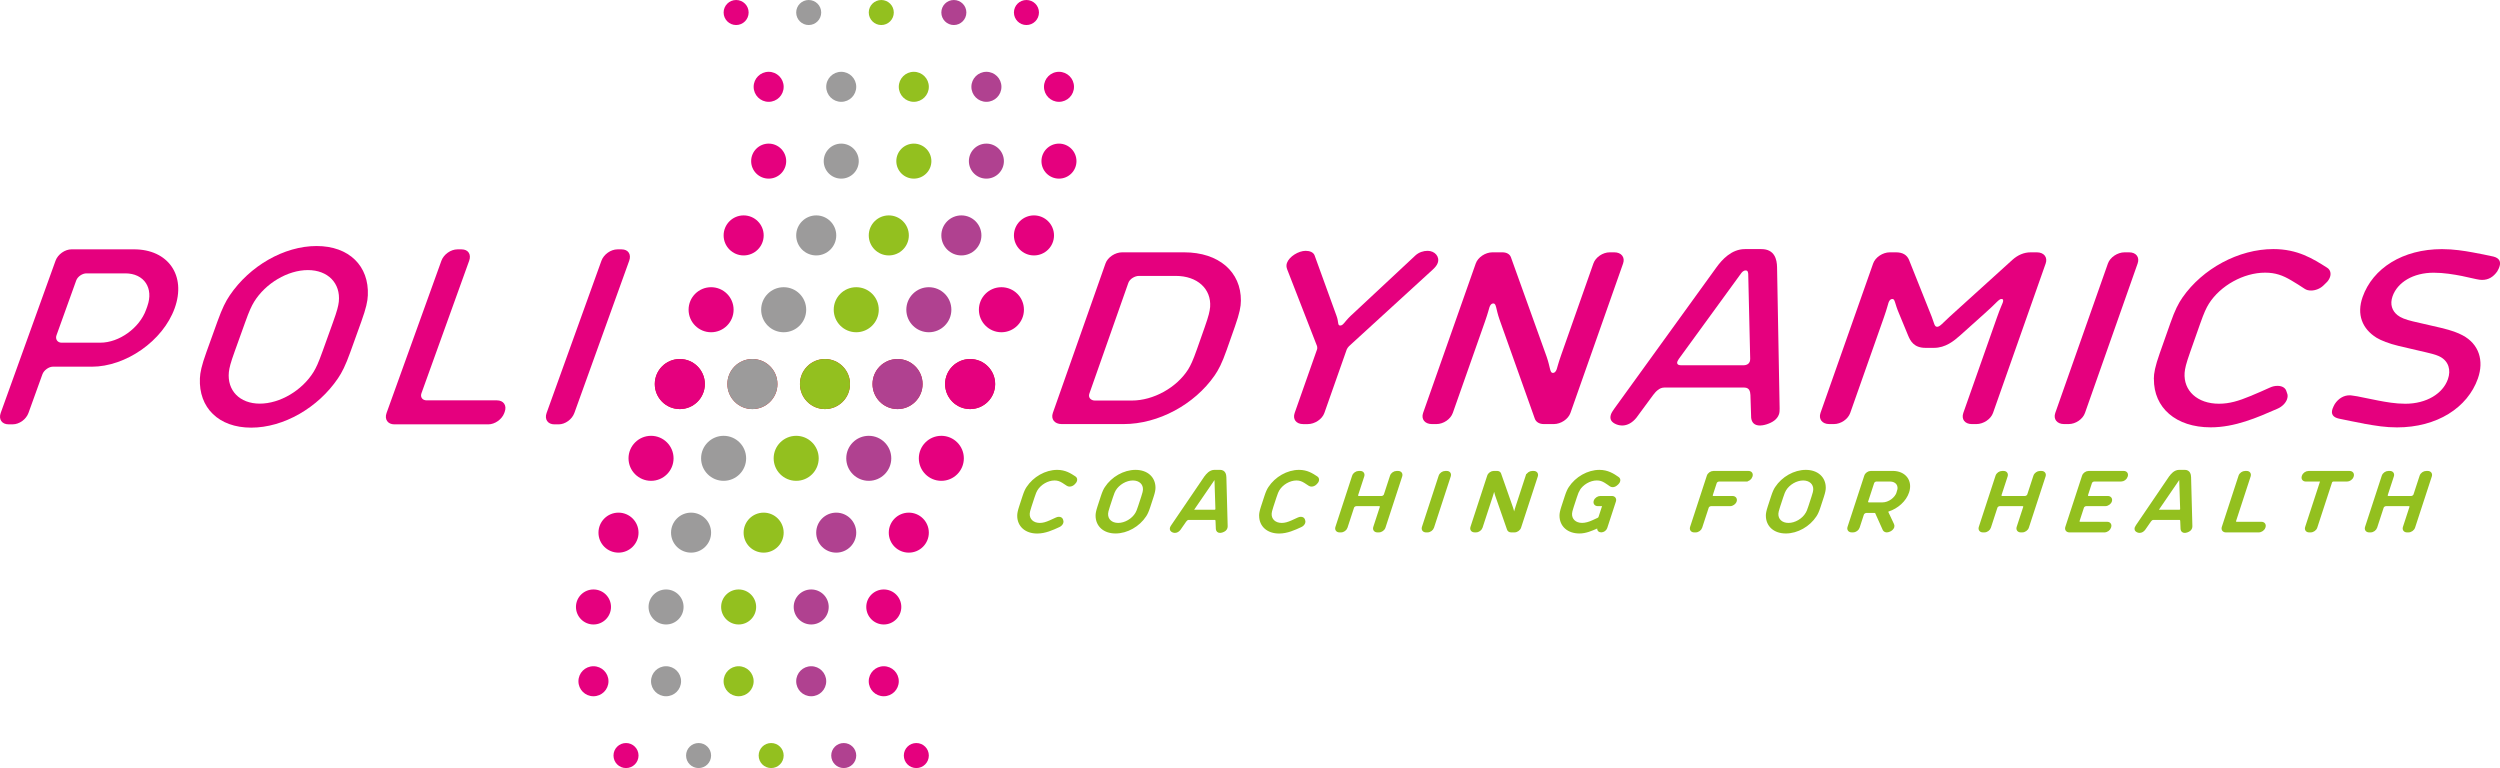 <?xml version="1.0" encoding="UTF-8"?>
<svg id="Calque_1" xmlns="http://www.w3.org/2000/svg" version="1.1" viewBox="0 0 951.84 292.43">
  <!-- Generator: Adobe Illustrator 29.7.1, SVG Export Plug-In . SVG Version: 2.1.1 Build 8)  -->
  <defs>
    <style>
      .st0 {
        fill: #b04190;
      }

      .st1 {
        fill: #e5007e;
      }

      .st2 {
        fill: #9c9b9b;
      }

      .st3 {
        stroke: #93c01f;
        stroke-miterlimit: 10;
        stroke-width: .95px;
      }

      .st3, .st4 {
        fill: #93c01f;
      }

      .st5 {
        fill: #da1919;
      }
    </style>
  </defs>
  <g>
    <path class="st3" d="M387.77,196.32c0-.74.14-1.62.7-3.34l1.29-3.95c.56-1.72.99-2.6,1.48-3.34,2.46-3.76,6.93-6.32,11.26-6.32,3.03,0,4.94,1.27,6.71,2.43.41.26.53.74.37,1.23-.09.26-.25.55-.5.78l-.32.33c-.42.42-.99.65-1.52.65-.32,0-.58-.07-.81-.23-.66-.46-.95-.65-1.68-1.1-1.06-.65-1.96-1-3.26-1-2.68,0-5.56,1.69-6.96,4.05-.33.58-.57,1.1-1.09,2.69l-1.19,3.63c-.52,1.59-.62,2.11-.67,2.69-.14,2.37,1.63,4.05,4.31,4.05,1.3,0,2.44-.36,3.92-1,1.03-.46,1.45-.65,2.41-1.1.33-.16.64-.23.95-.23.53,0,.95.23,1.09.65l.11.33c.1.23.08.52,0,.78-.16.48-.6.97-1.18,1.23-2.53,1.17-5.27,2.43-8.3,2.43-4.34,0-7.13-2.56-7.13-6.32Z"/>
    <path class="st3" d="M417.6,196.32c0-.74.14-1.62.7-3.34l1.29-3.95c.56-1.72.99-2.6,1.48-3.34,2.46-3.76,6.93-6.32,11.26-6.32s7.13,2.56,7.13,6.32c0,.74-.14,1.62-.7,3.34l-1.29,3.95c-.56,1.72-.99,2.6-1.48,3.34-2.46,3.76-6.93,6.32-11.26,6.32s-7.12-2.56-7.13-6.32ZM432.69,195.52c.33-.58.57-1.1,1.09-2.69l1.19-3.63c.52-1.59.62-2.11.67-2.69.14-2.37-1.63-4.05-4.31-4.05s-5.55,1.69-6.96,4.05c-.33.58-.57,1.1-1.09,2.69l-1.19,3.63c-.52,1.59-.62,2.11-.67,2.69-.14,2.37,1.63,4.05,4.31,4.05s5.56-1.69,6.96-4.05Z"/>
    <path class="st3" d="M458.92,181.73c.67-.97,1.83-2.37,3.52-2.37h2.04c1.66,0,1.95,1.36,1.97,2.37l.49,18.46c0,.19,0,.55-.07.74-.22.68-.77,1.07-1.53,1.33-.4.13-.69.16-.83.16-.7,0-1.04-.39-1.12-1l-.12-2.98c-.03-.46-.14-.97-.77-.97h-9.97c-.6,0-1.05.52-1.38.97l-2.07,2.98c-.48.62-1.07,1-1.77,1-.14,0-.42-.03-.72-.16-.59-.26-.88-.65-.66-1.33.06-.2.29-.55.42-.74l12.55-18.46ZM462.87,182.58c-.04-.2-.04-.42-.32-.42s-.46.23-.59.42l-7.62,11.12c-.08.13-.16.26-.19.36-.08.26.02.49.48.49h7.75c.46,0,.71-.23.79-.49.03-.1.04-.23.05-.36l-.35-11.12Z"/>
    <path class="st3" d="M479.86,196.32c0-.74.14-1.62.7-3.34l1.29-3.95c.56-1.72.99-2.6,1.48-3.34,2.46-3.76,6.93-6.32,11.26-6.32,3.03,0,4.94,1.27,6.71,2.43.41.26.53.74.38,1.23-.09.26-.25.55-.5.78l-.32.33c-.42.42-.99.65-1.51.65-.32,0-.58-.07-.81-.23-.66-.46-.95-.65-1.68-1.1-1.06-.65-1.96-1-3.26-1-2.68,0-5.56,1.69-6.96,4.05-.33.58-.57,1.1-1.09,2.69l-1.19,3.63c-.52,1.59-.62,2.11-.67,2.69-.14,2.37,1.63,4.05,4.31,4.05,1.3,0,2.44-.36,3.92-1,1.03-.46,1.45-.65,2.4-1.1.33-.16.64-.23.96-.23.53,0,.95.23,1.09.65l.11.33c.1.23.08.52,0,.78-.16.48-.6.97-1.18,1.23-2.53,1.17-5.27,2.43-8.3,2.43-4.34,0-7.13-2.56-7.13-6.32Z"/>
    <path class="st3" d="M524.98,202.23h-.56c-.88,0-1.37-.65-1.11-1.46l2.49-7.62c.17-.52-.16-.91-.73-.91h-8.67c-.53,0-1.15.39-1.32.91l-2.49,7.62c-.26.81-1.15,1.46-2.03,1.46h-.56c-.88,0-1.37-.65-1.11-1.46l6.38-19.53c.26-.81,1.18-1.46,2.06-1.46h.56c.88,0,1.34.65,1.08,1.46l-2.33,7.13c-.17.52.19.94.72.94h8.67c.56,0,1.16-.42,1.33-.94l2.33-7.13c.26-.81,1.18-1.46,2.06-1.46h.56c.88,0,1.38.65,1.11,1.46l-6.38,19.53c-.26.81-1.18,1.46-2.07,1.46Z"/>
    <path class="st3" d="M543.5,202.23h-.56c-.88,0-1.37-.65-1.11-1.46l6.38-19.53c.27-.81,1.18-1.46,2.06-1.46h.56c.88,0,1.34.65,1.07,1.46l-6.38,19.53c-.27.81-1.15,1.46-2.03,1.46Z"/>
    <path class="st3" d="M581.35,181.24c.27-.81,1.15-1.46,2.03-1.46h.56c.88,0,1.37.65,1.11,1.46l-6.38,19.53c-.26.81-1.18,1.46-2.06,1.46h-1.23c-.6,0-1-.29-1.14-.71l-4.51-12.94c-.48-1.43-.4-2.11-.79-2.11-.21,0-.37.16-.48.48-.09.29-.14.65-.56,1.91l-3.89,11.9c-.26.81-1.15,1.46-2.03,1.46h-.56c-.88,0-1.37-.65-1.11-1.46l6.38-19.53c.26-.81,1.18-1.46,2.06-1.46h1.23c.53,0,.92.23,1.07.61l4.58,13.04c.49,1.43.41,2.11.79,2.11.21,0,.37-.16.47-.49.1-.29.14-.65.56-1.91l3.89-11.9Z"/>
    <path class="st3" d="M601.01,186.5c-.33.58-.57,1.1-1.09,2.69l-1.19,3.63c-.52,1.59-.62,2.11-.67,2.69-.14,2.37,1.63,4.05,4.31,4.05,1.3,0,2.75-.42,4.15-1.07.7-.33,1.24-.55,2.03-.94.22-.13.42-.33.5-.55l1.35-4.12c.11-.33-.14-.65-.49-.65h-1.55c-.88,0-1.38-.62-1.11-1.46.26-.81,1.18-1.46,2.06-1.46h4.37c.88,0,1.37.65,1.11,1.46l-3.32,10.15c-.25.74-1.06,1.3-1.83,1.3s-1.23-.55-.99-1.3c.06-.2.08-.36-.13-.36-.11,0-.23.07-.31.1-2.31,1.04-4.52,1.98-6.85,1.98-4.33,0-7.12-2.56-7.13-6.32,0-.74.14-1.62.7-3.34l1.29-3.95c.56-1.72.99-2.6,1.48-3.34,2.46-3.76,6.93-6.32,11.26-6.32,3.03,0,5.2,1.33,7.03,2.63.46.32.54.71.38,1.2-.09.26-.2.52-.51.81l-.35.32c-.5.46-1,.68-1.53.68-.32,0-.57-.1-.8-.26-.52-.36-1.31-.94-1.96-1.33-1.06-.65-1.97-.97-3.28-.97-2.68,0-5.56,1.69-6.96,4.05Z"/>
    <path class="st3" d="M664.71,182.87h-10.22c-.53,0-1.15.39-1.32.91l-1.5,4.6c-.17.52.19.94.72.94h7.26c.88,0,1.37.65,1.11,1.46-.26.81-1.18,1.46-2.06,1.46h-7.26c-.53,0-1.15.39-1.32.91l-2.49,7.62c-.26.81-1.15,1.46-2.03,1.46h-.56c-.88,0-1.37-.65-1.11-1.46l6.38-19.53c.26-.81,1.18-1.46,2.06-1.46h13.35c.88,0,1.34.65,1.08,1.46l-.06.16c-.27.84-1.14,1.46-2.03,1.46Z"/>
    <path class="st3" d="M672.8,196.32c0-.74.14-1.62.7-3.34l1.29-3.95c.56-1.72.99-2.6,1.48-3.34,2.46-3.76,6.93-6.32,11.26-6.32s7.13,2.56,7.13,6.32c0,.74-.14,1.62-.7,3.34l-1.29,3.95c-.56,1.72-.99,2.6-1.48,3.34-2.46,3.76-6.93,6.32-11.26,6.32s-7.12-2.56-7.13-6.32ZM687.9,195.52c.33-.58.57-1.1,1.09-2.69l1.18-3.63c.52-1.59.62-2.11.67-2.69.14-2.37-1.63-4.05-4.31-4.05s-5.56,1.69-6.96,4.05c-.33.58-.57,1.1-1.09,2.69l-1.19,3.63c-.52,1.59-.62,2.11-.67,2.69-.14,2.37,1.63,4.05,4.31,4.05s5.56-1.69,6.96-4.05Z"/>
    <path class="st3" d="M718.9,194.32c-.23.07-.38.2-.43.36-.03.1-.04.23,0,.33l2.22,4.73c.13.26.16.58.07.87-.15.46-.54.91-1.06,1.2l-.25.13c-.33.16-.73.29-1.05.29-.49,0-.91-.23-1.11-.58l-2.86-6.36c-.11-.29-.34-.46-.73-.46h-3.17c-.53,0-1.17.46-1.34.97l-1.62,4.96c-.26.81-1.15,1.46-2.03,1.46h-.56c-.88,0-1.37-.65-1.11-1.46l6.38-19.53c.26-.81,1.18-1.46,2.06-1.46h8.32c4.54,0,7.16,3.34,5.78,7.56-1.05,3.21-4.12,5.9-7.49,6.97ZM722.74,187.08c.76-2.34-.63-4.22-3.13-4.22h-5.18c-.53,0-1.15.39-1.32.91l-2.3,7.04c-.16.49.19.94.72.94h5.18c2.5,0,5.12-1.88,5.89-4.22l.15-.46Z"/>
    <path class="st3" d="M769.94,202.23h-.56c-.88,0-1.37-.65-1.11-1.46l2.49-7.62c.17-.52-.16-.91-.73-.91h-8.67c-.53,0-1.15.39-1.32.91l-2.49,7.62c-.26.81-1.15,1.46-2.03,1.46h-.56c-.88,0-1.37-.65-1.11-1.46l6.38-19.53c.26-.81,1.18-1.46,2.06-1.46h.56c.88,0,1.34.65,1.08,1.46l-2.33,7.13c-.17.52.19.94.72.94h8.67c.56,0,1.16-.42,1.33-.94l2.33-7.13c.26-.81,1.18-1.46,2.06-1.46h.56c.88,0,1.38.65,1.11,1.46l-6.38,19.53c-.26.81-1.18,1.46-2.07,1.46Z"/>
    <path class="st3" d="M801.25,202.23h-13.35c-.88,0-1.37-.65-1.11-1.46l6.38-19.53c.26-.81,1.18-1.46,2.06-1.46h13.35c.88,0,1.34.65,1.08,1.46l-.06.16c-.27.84-1.14,1.46-2.03,1.46h-10.22c-.53,0-1.15.39-1.32.91l-1.5,4.6c-.17.52.19.94.72.94h7.26c.88,0,1.37.65,1.11,1.46-.26.81-1.18,1.46-2.06,1.46h-7.26c-.53,0-1.15.39-1.32.91l-1.66,5.09c-.17.52.2.91.73.91h10.22c.88,0,1.34.65,1.07,1.46l-.05.16c-.26.81-1.15,1.46-2.03,1.46Z"/>
    <path class="st3" d="M826.22,181.73c.67-.97,1.83-2.37,3.52-2.37h2.04c1.66,0,1.95,1.36,1.97,2.37l.49,18.46c0,.19,0,.55-.07.74-.22.68-.77,1.07-1.53,1.33-.4.13-.69.16-.83.16-.7,0-1.04-.39-1.12-1l-.12-2.98c-.03-.46-.14-.97-.77-.97h-9.98c-.6,0-1.05.52-1.37.97l-2.07,2.98c-.48.62-1.07,1-1.77,1-.14,0-.42-.03-.72-.16-.59-.26-.88-.65-.66-1.33.07-.2.29-.55.42-.74l12.55-18.46ZM830.18,182.58c-.04-.2-.04-.42-.32-.42s-.46.23-.6.42l-7.61,11.12c-.08.13-.16.26-.19.36-.08.26.02.49.48.49h7.75c.46,0,.71-.23.79-.49.03-.1.04-.23.05-.36l-.35-11.12Z"/>
    <path class="st3" d="M859.99,202.23h-12.51c-.88,0-1.37-.65-1.11-1.46l6.38-19.53c.26-.81,1.18-1.46,2.06-1.46h.56c.88,0,1.34.65,1.08,1.46l-5.55,16.99c-.17.52.2.91.73.91h9.37c.88,0,1.37.65,1.11,1.46l-.05.16c-.26.81-1.18,1.46-2.06,1.46Z"/>
    <path class="st3" d="M893.58,182.87h-5.21c-.39,0-.81.33-.92.65l-5.64,17.25c-.26.81-1.18,1.46-2.07,1.46h-.56c-.88,0-1.34-.65-1.07-1.46l5.64-17.25c.11-.32-.14-.65-.49-.65h-5.32c-.88,0-1.38-.62-1.11-1.46l.05-.16c.27-.81,1.18-1.46,2.06-1.46h15.64c.88,0,1.37.65,1.11,1.46l-.05.16c-.28.84-1.18,1.46-2.06,1.46Z"/>
    <path class="st3" d="M917,202.23h-.56c-.88,0-1.37-.65-1.11-1.46l2.49-7.62c.17-.52-.16-.91-.73-.91h-8.67c-.53,0-1.15.39-1.32.91l-2.49,7.62c-.27.81-1.15,1.46-2.03,1.46h-.56c-.88,0-1.37-.65-1.11-1.46l6.38-19.53c.27-.81,1.18-1.46,2.06-1.46h.56c.88,0,1.34.65,1.07,1.46l-2.33,7.13c-.17.52.19.94.72.94h8.67c.56,0,1.16-.42,1.33-.94l2.33-7.13c.27-.81,1.18-1.46,2.06-1.46h.56c.88,0,1.38.65,1.11,1.46l-6.38,19.53c-.27.81-1.18,1.46-2.07,1.46Z"/>
  </g>
  <path class="st5" d="M359.83,146.22c0-5.26,4.27-9.53,9.53-9.53s9.53,4.27,9.53,9.53-4.27,9.53-9.53,9.53-9.53-4.27-9.53-9.53Z"/>
  <g>
    <path class="st1" d="M386.04,4.76c0,2.63,2.13,4.77,4.76,4.77s4.77-2.14,4.77-4.77-2.13-4.76-4.77-4.76-4.76,2.13-4.76,4.76Z"/>
    <path class="st1" d="M397.48,33.05c0,3.16,2.55,5.72,5.71,5.72s5.72-2.56,5.72-5.72-2.55-5.71-5.72-5.71-5.71,2.56-5.71,5.71Z"/>
    <path class="st1" d="M396.52,61.35c0,3.68,2.99,6.66,6.67,6.66s6.66-2.98,6.66-6.66-2.98-6.67-6.66-6.67-6.67,2.99-6.67,6.67Z"/>
    <path class="st1" d="M386.04,89.63c0,4.21,3.42,7.62,7.63,7.62s7.63-3.41,7.63-7.62-3.42-7.62-7.63-7.62-7.63,3.41-7.63,7.62Z"/>
    <path class="st1" d="M372.7,117.92c0,4.74,3.84,8.58,8.57,8.58s8.58-3.84,8.58-8.58-3.84-8.57-8.58-8.57-8.57,3.84-8.57,8.57Z"/>
    <path class="st1" d="M353.64,287.66c0-2.64-2.13-4.76-4.76-4.76s-4.76,2.12-4.76,4.76,2.13,4.77,4.76,4.77,4.76-2.13,4.76-4.77Z"/>
    <path class="st1" d="M342.2,259.38c0-3.17-2.56-5.72-5.72-5.72s-5.72,2.55-5.72,5.72,2.56,5.71,5.72,5.71,5.72-2.55,5.72-5.71Z"/>
    <path class="st1" d="M343.16,231.08c0-3.68-2.99-6.65-6.67-6.65s-6.67,2.97-6.67,6.65,2.98,6.68,6.67,6.68,6.67-2.99,6.67-6.68Z"/>
    <path class="st1" d="M353.64,202.81c0-4.22-3.41-7.63-7.62-7.63s-7.63,3.41-7.63,7.63,3.41,7.6,7.63,7.6,7.62-3.41,7.62-7.6Z"/>
    <path class="st1" d="M366.97,174.5c0-4.73-3.84-8.57-8.57-8.57s-8.57,3.84-8.57,8.57,3.84,8.57,8.57,8.57,8.57-3.84,8.57-8.57Z"/>
    <path class="st1" d="M378.89,146.22c0,5.25-4.27,9.53-9.53,9.53s-9.53-4.27-9.53-9.53,4.27-9.53,9.53-9.53,9.53,4.27,9.53,9.53Z"/>
  </g>
  <path class="st5" d="M332.2,146.22c0-5.26,4.27-9.53,9.53-9.53s9.53,4.27,9.53,9.53-4.27,9.53-9.53,9.53-9.53-4.27-9.53-9.53Z"/>
  <g>
    <path class="st0" d="M358.4,4.76c0,2.63,2.14,4.77,4.76,4.77s4.77-2.14,4.77-4.77-2.13-4.76-4.77-4.76-4.76,2.13-4.76,4.76Z"/>
    <path class="st0" d="M369.84,33.05c0,3.16,2.55,5.72,5.72,5.72s5.72-2.56,5.72-5.72-2.56-5.71-5.72-5.71-5.72,2.56-5.72,5.71Z"/>
    <path class="st0" d="M368.89,61.35c0,3.68,2.99,6.66,6.66,6.66s6.67-2.98,6.67-6.66-2.98-6.67-6.67-6.67-6.66,2.99-6.66,6.67Z"/>
    <path class="st0" d="M358.4,89.63c0,4.21,3.42,7.62,7.63,7.62s7.63-3.41,7.63-7.62-3.42-7.62-7.63-7.62-7.63,3.41-7.63,7.62Z"/>
    <path class="st0" d="M345.07,117.92c0,4.74,3.84,8.58,8.57,8.58s8.58-3.84,8.58-8.58-3.84-8.57-8.58-8.57-8.57,3.84-8.57,8.57Z"/>
    <path class="st0" d="M326,287.66c0-2.64-2.13-4.76-4.76-4.76s-4.76,2.12-4.76,4.76,2.13,4.77,4.76,4.77,4.76-2.13,4.76-4.77Z"/>
    <path class="st0" d="M314.57,259.38c0-3.17-2.55-5.72-5.71-5.72s-5.72,2.55-5.72,5.72,2.55,5.71,5.72,5.71,5.71-2.55,5.71-5.71Z"/>
    <path class="st0" d="M315.52,231.08c0-3.68-2.98-6.65-6.66-6.65s-6.67,2.97-6.67,6.65,2.98,6.68,6.67,6.68,6.66-2.99,6.66-6.68Z"/>
    <path class="st0" d="M326,202.81c0-4.22-3.41-7.63-7.62-7.63s-7.62,3.41-7.62,7.63,3.4,7.6,7.62,7.6,7.62-3.41,7.62-7.6Z"/>
    <path class="st0" d="M339.34,174.5c0-4.73-3.83-8.57-8.57-8.57s-8.57,3.84-8.57,8.57,3.84,8.57,8.57,8.57,8.57-3.84,8.57-8.57Z"/>
    <path class="st0" d="M351.26,146.22c0,5.25-4.27,9.53-9.53,9.53s-9.53-4.27-9.53-9.53,4.27-9.53,9.53-9.53,9.53,4.27,9.53,9.53Z"/>
  </g>
  <path class="st5" d="M304.57,146.22c0-5.26,4.27-9.53,9.53-9.53s9.53,4.27,9.53,9.53-4.27,9.53-9.53,9.53-9.53-4.27-9.53-9.53Z"/>
  <g>
    <path class="st4" d="M330.77,4.76c0,2.63,2.14,4.77,4.77,4.77s4.76-2.14,4.76-4.77-2.13-4.76-4.76-4.76-4.77,2.13-4.77,4.76Z"/>
    <path class="st4" d="M342.2,33.05c0,3.16,2.56,5.72,5.72,5.72s5.72-2.56,5.72-5.72-2.56-5.71-5.72-5.71-5.72,2.56-5.72,5.71Z"/>
    <path class="st4" d="M341.26,61.35c0,3.68,2.99,6.66,6.67,6.66s6.68-2.98,6.68-6.66-2.99-6.67-6.68-6.67-6.67,2.99-6.67,6.67Z"/>
    <path class="st4" d="M330.77,89.63c0,4.21,3.42,7.62,7.63,7.62s7.63-3.41,7.63-7.62-3.42-7.62-7.63-7.62-7.63,3.41-7.63,7.62Z"/>
    <path class="st4" d="M317.43,117.92c0,4.74,3.84,8.58,8.57,8.58s8.58-3.84,8.58-8.58-3.84-8.57-8.58-8.57-8.57,3.84-8.57,8.57Z"/>
    <path class="st4" d="M298.37,287.66c0-2.64-2.13-4.76-4.76-4.76s-4.76,2.12-4.76,4.76,2.13,4.77,4.76,4.77,4.76-2.13,4.76-4.77Z"/>
    <path class="st4" d="M286.94,259.38c0-3.17-2.56-5.72-5.72-5.72s-5.72,2.55-5.72,5.72,2.56,5.71,5.72,5.71,5.72-2.55,5.72-5.71Z"/>
    <path class="st4" d="M287.89,231.08c0-3.68-2.98-6.65-6.66-6.65s-6.67,2.97-6.67,6.65,2.99,6.68,6.67,6.68,6.66-2.99,6.66-6.68Z"/>
    <path class="st4" d="M298.37,202.81c0-4.22-3.41-7.63-7.62-7.63s-7.63,3.41-7.63,7.63,3.42,7.6,7.63,7.6,7.62-3.41,7.62-7.6Z"/>
    <path class="st4" d="M311.71,174.5c0-4.73-3.84-8.57-8.57-8.57s-8.58,3.84-8.58,8.57,3.84,8.57,8.58,8.57,8.57-3.84,8.57-8.57Z"/>
    <path class="st4" d="M323.63,146.22c0,5.25-4.27,9.53-9.53,9.53s-9.53-4.27-9.53-9.53,4.27-9.53,9.53-9.53,9.53,4.27,9.53,9.53Z"/>
  </g>
  <path class="st5" d="M276.94,146.22c0-5.26,4.27-9.53,9.53-9.53s9.53,4.27,9.53,9.53-4.27,9.53-9.53,9.53-9.53-4.27-9.53-9.53Z"/>
  <g>
    <path class="st2" d="M303.14,4.76c0,2.63,2.13,4.77,4.76,4.77s4.76-2.14,4.76-4.77-2.13-4.76-4.76-4.76-4.76,2.13-4.76,4.76Z"/>
    <path class="st2" d="M314.57,33.05c0,3.16,2.56,5.72,5.72,5.72s5.71-2.56,5.71-5.72-2.56-5.71-5.71-5.71-5.72,2.56-5.72,5.71Z"/>
    <path class="st2" d="M313.62,61.35c0,3.68,2.99,6.66,6.67,6.66s6.67-2.98,6.67-6.66-2.99-6.67-6.67-6.67-6.67,2.99-6.67,6.67Z"/>
    <path class="st2" d="M303.14,89.63c0,4.21,3.41,7.62,7.63,7.62s7.62-3.41,7.62-7.62-3.42-7.62-7.62-7.62-7.63,3.41-7.63,7.62Z"/>
    <path class="st2" d="M289.8,117.92c0,4.74,3.83,8.58,8.57,8.58s8.58-3.84,8.58-8.58-3.84-8.57-8.58-8.57-8.57,3.84-8.57,8.57Z"/>
    <path class="st2" d="M270.74,287.66c0-2.64-2.13-4.76-4.76-4.76s-4.77,2.12-4.77,4.76,2.13,4.77,4.77,4.77,4.76-2.13,4.76-4.77Z"/>
    <path class="st2" d="M259.31,259.38c0-3.17-2.56-5.72-5.72-5.72s-5.72,2.55-5.72,5.72,2.56,5.71,5.72,5.71,5.72-2.55,5.72-5.71Z"/>
    <path class="st2" d="M260.26,231.08c0-3.68-2.98-6.65-6.66-6.65s-6.67,2.97-6.67,6.65,2.99,6.68,6.67,6.68,6.66-2.99,6.66-6.68Z"/>
    <path class="st2" d="M270.74,202.81c0-4.22-3.42-7.63-7.63-7.63s-7.62,3.41-7.62,7.63,3.41,7.6,7.62,7.6,7.63-3.41,7.63-7.6Z"/>
    <path class="st2" d="M284.08,174.5c0-4.73-3.84-8.57-8.57-8.57s-8.58,3.84-8.58,8.57,3.84,8.57,8.58,8.57,8.57-3.84,8.57-8.57Z"/>
    <path class="st2" d="M295.99,146.22c0,5.25-4.27,9.53-9.53,9.53s-9.53-4.27-9.53-9.53,4.27-9.53,9.53-9.53,9.53,4.27,9.53,9.53Z"/>
  </g>
  <path class="st5" d="M249.3,146.22c0-5.26,4.27-9.53,9.53-9.53s9.53,4.27,9.53,9.53-4.27,9.53-9.53,9.53-9.53-4.27-9.53-9.53Z"/>
  <g>
    <path class="st1" d="M275.51,4.76c0,2.63,2.13,4.77,4.76,4.77s4.76-2.14,4.76-4.77-2.13-4.76-4.76-4.76-4.76,2.13-4.76,4.76Z"/>
    <path class="st1" d="M286.94,33.05c0,3.16,2.55,5.72,5.72,5.72s5.71-2.56,5.71-5.72-2.55-5.71-5.71-5.71-5.72,2.56-5.72,5.71Z"/>
    <path class="st1" d="M285.99,61.35c0,3.68,2.99,6.66,6.67,6.66s6.67-2.98,6.67-6.66-2.99-6.67-6.67-6.67-6.67,2.99-6.67,6.67Z"/>
    <path class="st1" d="M275.51,89.63c0,4.21,3.42,7.62,7.62,7.62s7.63-3.41,7.63-7.62-3.42-7.62-7.63-7.62-7.62,3.41-7.62,7.62Z"/>
    <path class="st1" d="M262.17,117.92c0,4.74,3.84,8.58,8.57,8.58s8.57-3.84,8.57-8.58-3.84-8.57-8.57-8.57-8.57,3.84-8.57,8.57Z"/>
    <path class="st1" d="M243.11,287.66c0-2.64-2.13-4.76-4.76-4.76s-4.77,2.12-4.77,4.76,2.14,4.77,4.77,4.77,4.76-2.13,4.76-4.77Z"/>
    <path class="st1" d="M231.67,259.38c0-3.17-2.56-5.72-5.72-5.72s-5.72,2.55-5.72,5.72,2.56,5.71,5.72,5.71,5.72-2.55,5.72-5.71Z"/>
    <path class="st1" d="M232.63,231.08c0-3.68-2.99-6.65-6.67-6.65s-6.67,2.97-6.67,6.65,2.99,6.68,6.67,6.68,6.67-2.99,6.67-6.68Z"/>
    <path class="st1" d="M243.11,202.81c0-4.22-3.42-7.63-7.63-7.63s-7.62,3.41-7.62,7.63,3.41,7.6,7.62,7.6,7.63-3.41,7.63-7.6Z"/>
    <path class="st1" d="M256.45,174.5c0-4.73-3.84-8.57-8.57-8.57s-8.58,3.84-8.58,8.57,3.84,8.57,8.58,8.57,8.57-3.84,8.57-8.57Z"/>
    <path class="st1" d="M268.36,146.22c0,5.25-4.27,9.53-9.53,9.53s-9.53-4.27-9.53-9.53,4.27-9.53,9.53-9.53,9.53,4.27,9.53,9.53Z"/>
  </g>
  <g>
    <path class="st1" d="M404.21,161.46c-2.69,0-4.18-1.88-3.35-4.25l20.04-56.89c.83-2.36,3.66-4.25,6.35-4.25h23.59c13.24,0,21.71,7.46,21.61,18.43,0,2.18-.48,4.73-2.24,9.73l-3.19,9.06c-1.77,5.02-3.1,7.56-4.62,9.74-7.63,10.96-21.35,18.43-34.59,18.43h-23.59ZM430.96,152.5c8.19,0,17.02-4.92,21.4-11.82,1.02-1.7,1.77-3.21,3.41-7.85l2.86-8.12c1.63-4.63,1.94-6.14,2.11-7.84.49-6.9-4.88-11.82-13.08-11.82h-14c-1.61,0-3.52,1.14-4.06,2.65l-14.84,42.16c-.54,1.51.57,2.65,2.18,2.65h14Z"/>
    <path class="st1" d="M545.56,102.59l-31.93,29.2c-.35.38-.73.86-.87,1.23l-8.52,24.2c-.83,2.37-3.65,4.25-6.34,4.25h-1.73c-2.69,0-4.08-1.88-3.24-4.25l8.52-24.2c.13-.37.08-.85,0-1.23l-11.36-29.2c-.28-.75-.43-1.51-.11-2.46.87-2.46,4.43-4.63,7.13-4.63,1.62,0,2.93.57,3.39,1.7l8.36,23.06c.89,2.36.32,3.68,1.39,3.68,1.19,0,1.54-1.32,3.99-3.68l24.72-23.06c1.26-1.13,2.96-1.7,4.58-1.7,2.69,0,4.72,2.17,3.85,4.63-.33.94-1.03,1.7-1.83,2.46Z"/>
    <path class="st1" d="M606.66,100.32c.83-2.36,3.55-4.25,6.24-4.25h1.72c2.69,0,4.18,1.89,3.35,4.25l-20.04,56.89c-.83,2.37-3.65,4.25-6.34,4.25h-3.77c-1.82,0-3.04-.84-3.47-2.08l-13.42-37.71c-1.45-4.16-1.18-6.14-2.36-6.14-.64,0-1.14.47-1.47,1.42-.3.85-.45,1.89-1.75,5.58l-12.21,34.68c-.83,2.37-3.55,4.25-6.24,4.25h-1.72c-2.69,0-4.18-1.88-3.35-4.25l20.04-56.89c.83-2.36,3.66-4.25,6.35-4.25h3.77c1.61,0,2.78.66,3.24,1.79l13.64,37.98c1.44,4.16,1.18,6.15,2.37,6.15.64,0,1.12-.48,1.46-1.42.3-.85.45-1.89,1.75-5.57l12.21-34.68Z"/>
    <path class="st1" d="M653.55,101.74c2.08-2.84,5.66-6.9,10.83-6.9h6.24c5.06,0,5.93,3.97,5.97,6.9l.98,53.77c.02.58-.03,1.6-.23,2.17-.69,1.98-2.39,3.11-4.69,3.87-1.21.38-2.11.46-2.54.46-2.15,0-3.16-1.12-3.38-2.92l-.28-8.7c-.07-1.33-.4-2.83-2.34-2.83h-30.48c-1.83,0-3.22,1.51-4.22,2.83l-6.41,8.7c-1.49,1.8-3.29,2.92-5.45,2.92-.42,0-1.26-.08-2.2-.46-1.78-.76-2.67-1.89-1.97-3.87.2-.57.88-1.6,1.3-2.17l38.87-53.77ZM665.61,104.2c-.12-.57-.11-1.23-.97-1.23s-1.42.66-1.83,1.23l-23.59,32.41c-.24.39-.48.76-.58,1.04-.27.77.04,1.42,1.44,1.42h23.7c1.4,0,2.16-.66,2.43-1.42.1-.28.13-.65.15-1.04l-.75-32.41Z"/>
    <path class="st1" d="M766.23,98.9c2.03-1.8,4.34-2.83,6.92-2.83h2.36c2.69,0,4.19,1.89,3.35,4.25l-20.04,56.89c-.83,2.37-3.65,4.25-6.34,4.25h-1.73c-2.69,0-4.07-1.88-3.24-4.25l12.82-36.38c1.3-3.69,1.88-4.73,2.18-5.58.34-.95.18-1.42-.46-1.42-1.07,0-1.96,1.61-6.5,5.58l-9.27,8.31c-2.35,2.08-5.54,4.72-9.95,4.72h-3.23c-4.42,0-5.75-2.64-6.62-4.72l-3.43-8.31c-1.73-3.97-1.48-5.58-2.56-5.58-.65,0-1.14.47-1.47,1.42-.3.85-.46,1.89-1.75,5.58l-12.82,36.38c-.83,2.37-3.54,4.25-6.24,4.25h-1.73c-2.69,0-4.17-1.88-3.35-4.25l20.04-56.89c.83-2.36,3.66-4.25,6.35-4.25h2.36c2.58,0,4.16,1.04,4.93,2.83l8.64,21.64c.97,2.45,1.01,3.88,2.08,3.88s2.12-1.42,4.81-3.88l23.89-21.64Z"/>
    <path class="st1" d="M787.59,161.46h-1.72c-2.69,0-4.18-1.88-3.35-4.25l20.04-56.89c.83-2.36,3.66-4.25,6.35-4.25h1.72c2.7,0,4.08,1.89,3.24,4.25l-20.04,56.89c-.83,2.37-3.54,4.25-6.24,4.25Z"/>
    <path class="st1" d="M820.04,144.26c.01-2.17.48-4.74,2.24-9.73l4.07-11.54c1.76-5.01,3.09-7.55,4.61-9.73,7.63-10.96,21.35-18.43,34.59-18.43,9.26,0,15.08,3.68,20.44,7.08,1.25.76,1.61,2.18,1.12,3.59-.27.76-.79,1.61-1.56,2.27l-.97.95c-1.3,1.23-3.05,1.89-4.66,1.89-.97,0-1.76-.19-2.46-.66-2.01-1.32-2.89-1.89-5.11-3.21-3.21-1.89-5.97-2.93-9.95-2.93-8.18,0-17.02,4.92-21.39,11.81-1.03,1.7-1.78,3.21-3.41,7.84l-3.73,10.59c-1.63,4.63-1.94,6.14-2.11,7.84-.5,6.9,4.89,11.82,13.07,11.82,3.98,0,7.47-1.04,12.01-2.93,3.16-1.32,4.43-1.88,7.38-3.21,1.03-.48,1.96-.66,2.93-.66,1.62,0,2.89.66,3.32,1.89l.32.95c.31.66.22,1.51-.04,2.27-.5,1.42-1.86,2.83-3.64,3.59-7.77,3.4-16.17,7.09-25.43,7.09-13.25,0-21.71-7.46-21.61-18.43Z"/>
    <path class="st1" d="M899.98,161.28c-2.53-.48-7.36-1.42-9.45-1.89-2.2-.48-3.18-1.7-2.44-3.77.24-.66.58-1.33.85-1.8,1.37-2.09,3.42-3.31,5.58-3.31.32,0,.54,0,1.05.09.29.1,1.66.18,2.85.48l7.04,1.42c2.93.56,6.57,1.22,10.33,1.22,8.08,0,14.3-3.87,16.22-9.35,1.23-3.51.25-6.81-2.93-8.52-.74-.37-1.63-.84-5.32-1.69l-10.54-2.46c-3.58-.85-6.7-2.08-8.38-3.11-5.48-3.41-7.64-8.89-5.31-15.5,3.87-10.96,15.26-18.24,30.22-18.24,4.42,0,8.5.66,11.63,1.23,2.64.47,5.85,1.13,7.95,1.6,2.27.57,2.96,1.98,2.29,3.87-.09.29-.36,1.04-.84,1.8-1.48,2.08-3.29,3.22-5.77,3.22-.65,0-1.26-.09-2.16-.28l-5.6-1.23c-2.92-.56-6.78-1.23-10.66-1.23-7.86,0-13.79,3.68-15.66,8.98-1.09,3.11-.13,5.57,1.89,7.18,1.16.95,3.06,1.7,5.84,2.36l10.66,2.46c4.37,1.05,6.44,1.89,8.26,2.84,6.26,3.31,8.24,9.64,5.84,16.45-3.93,11.15-15.6,18.62-30.79,18.62-4.41,0-7.88-.58-12.64-1.42Z"/>
  </g>
  <g>
    <path class="st1" d="M34.91,139.61h-14.8c-1.51,0-3.4,1.35-3.96,2.89l-5.31,14.73c-.87,2.41-3.47,4.33-5.99,4.33h-1.61c-2.52,0-3.84-1.92-2.97-4.33l20.88-57.97c.87-2.41,3.57-4.33,6.09-4.33h23.77c12.99,0,20,9.92,15.49,22.44-4.47,12.42-18.59,22.25-31.58,22.25ZM56.09,116.6c2.5-6.93-1.23-12.52-8.38-12.52h-14.8c-1.51,0-3.33,1.16-3.89,2.7l-7.52,20.9c-.52,1.44.4,2.79,1.91,2.79h14.8c7.15,0,14.9-5.58,17.4-12.52l.49-1.35Z"/>
    <path class="st1" d="M76.11,144.04c.09-2.21.63-4.82,2.46-9.92l4.23-11.75c1.84-5.1,3.17-7.7,4.68-9.92,7.55-11.17,20.66-18.78,33.05-18.78s20.02,7.61,19.52,18.78c-.09,2.22-.63,4.82-2.46,9.92l-4.23,11.75c-1.84,5.1-3.17,7.7-4.68,9.92-7.55,11.17-20.66,18.78-33.05,18.78s-20.02-7.61-19.52-18.78ZM119.37,141.64c1.03-1.73,1.79-3.28,3.48-7.99l3.88-10.79c1.7-4.72,2.05-6.26,2.27-7.99.72-7.03-4.13-12.04-11.78-12.04s-16.1,5.01-20.45,12.04c-1.03,1.73-1.79,3.27-3.48,7.99l-3.88,10.79c-1.7,4.72-2.05,6.26-2.27,7.99-.72,7.03,4.12,12.04,11.78,12.04s16.1-5.01,20.45-12.04Z"/>
    <path class="st1" d="M185.9,161.57h-35.75c-2.52,0-3.84-1.92-2.97-4.33l20.88-57.97c.87-2.41,3.57-4.33,6.09-4.33h1.61c2.52,0,3.74,1.93,2.87,4.33l-18.17,50.46c-.55,1.54.44,2.7,1.95,2.7h26.79c2.52,0,3.84,1.93,2.97,4.33l-.17.48c-.87,2.41-3.57,4.33-6.09,4.33Z"/>
    <path class="st1" d="M212.69,161.57h-1.61c-2.52,0-3.84-1.92-2.97-4.33l20.88-57.97c.87-2.41,3.57-4.33,6.09-4.33h1.61c2.52,0,3.74,1.93,2.87,4.33l-20.88,57.97c-.87,2.41-3.47,4.33-5.99,4.33Z"/>
  </g>
</svg>
